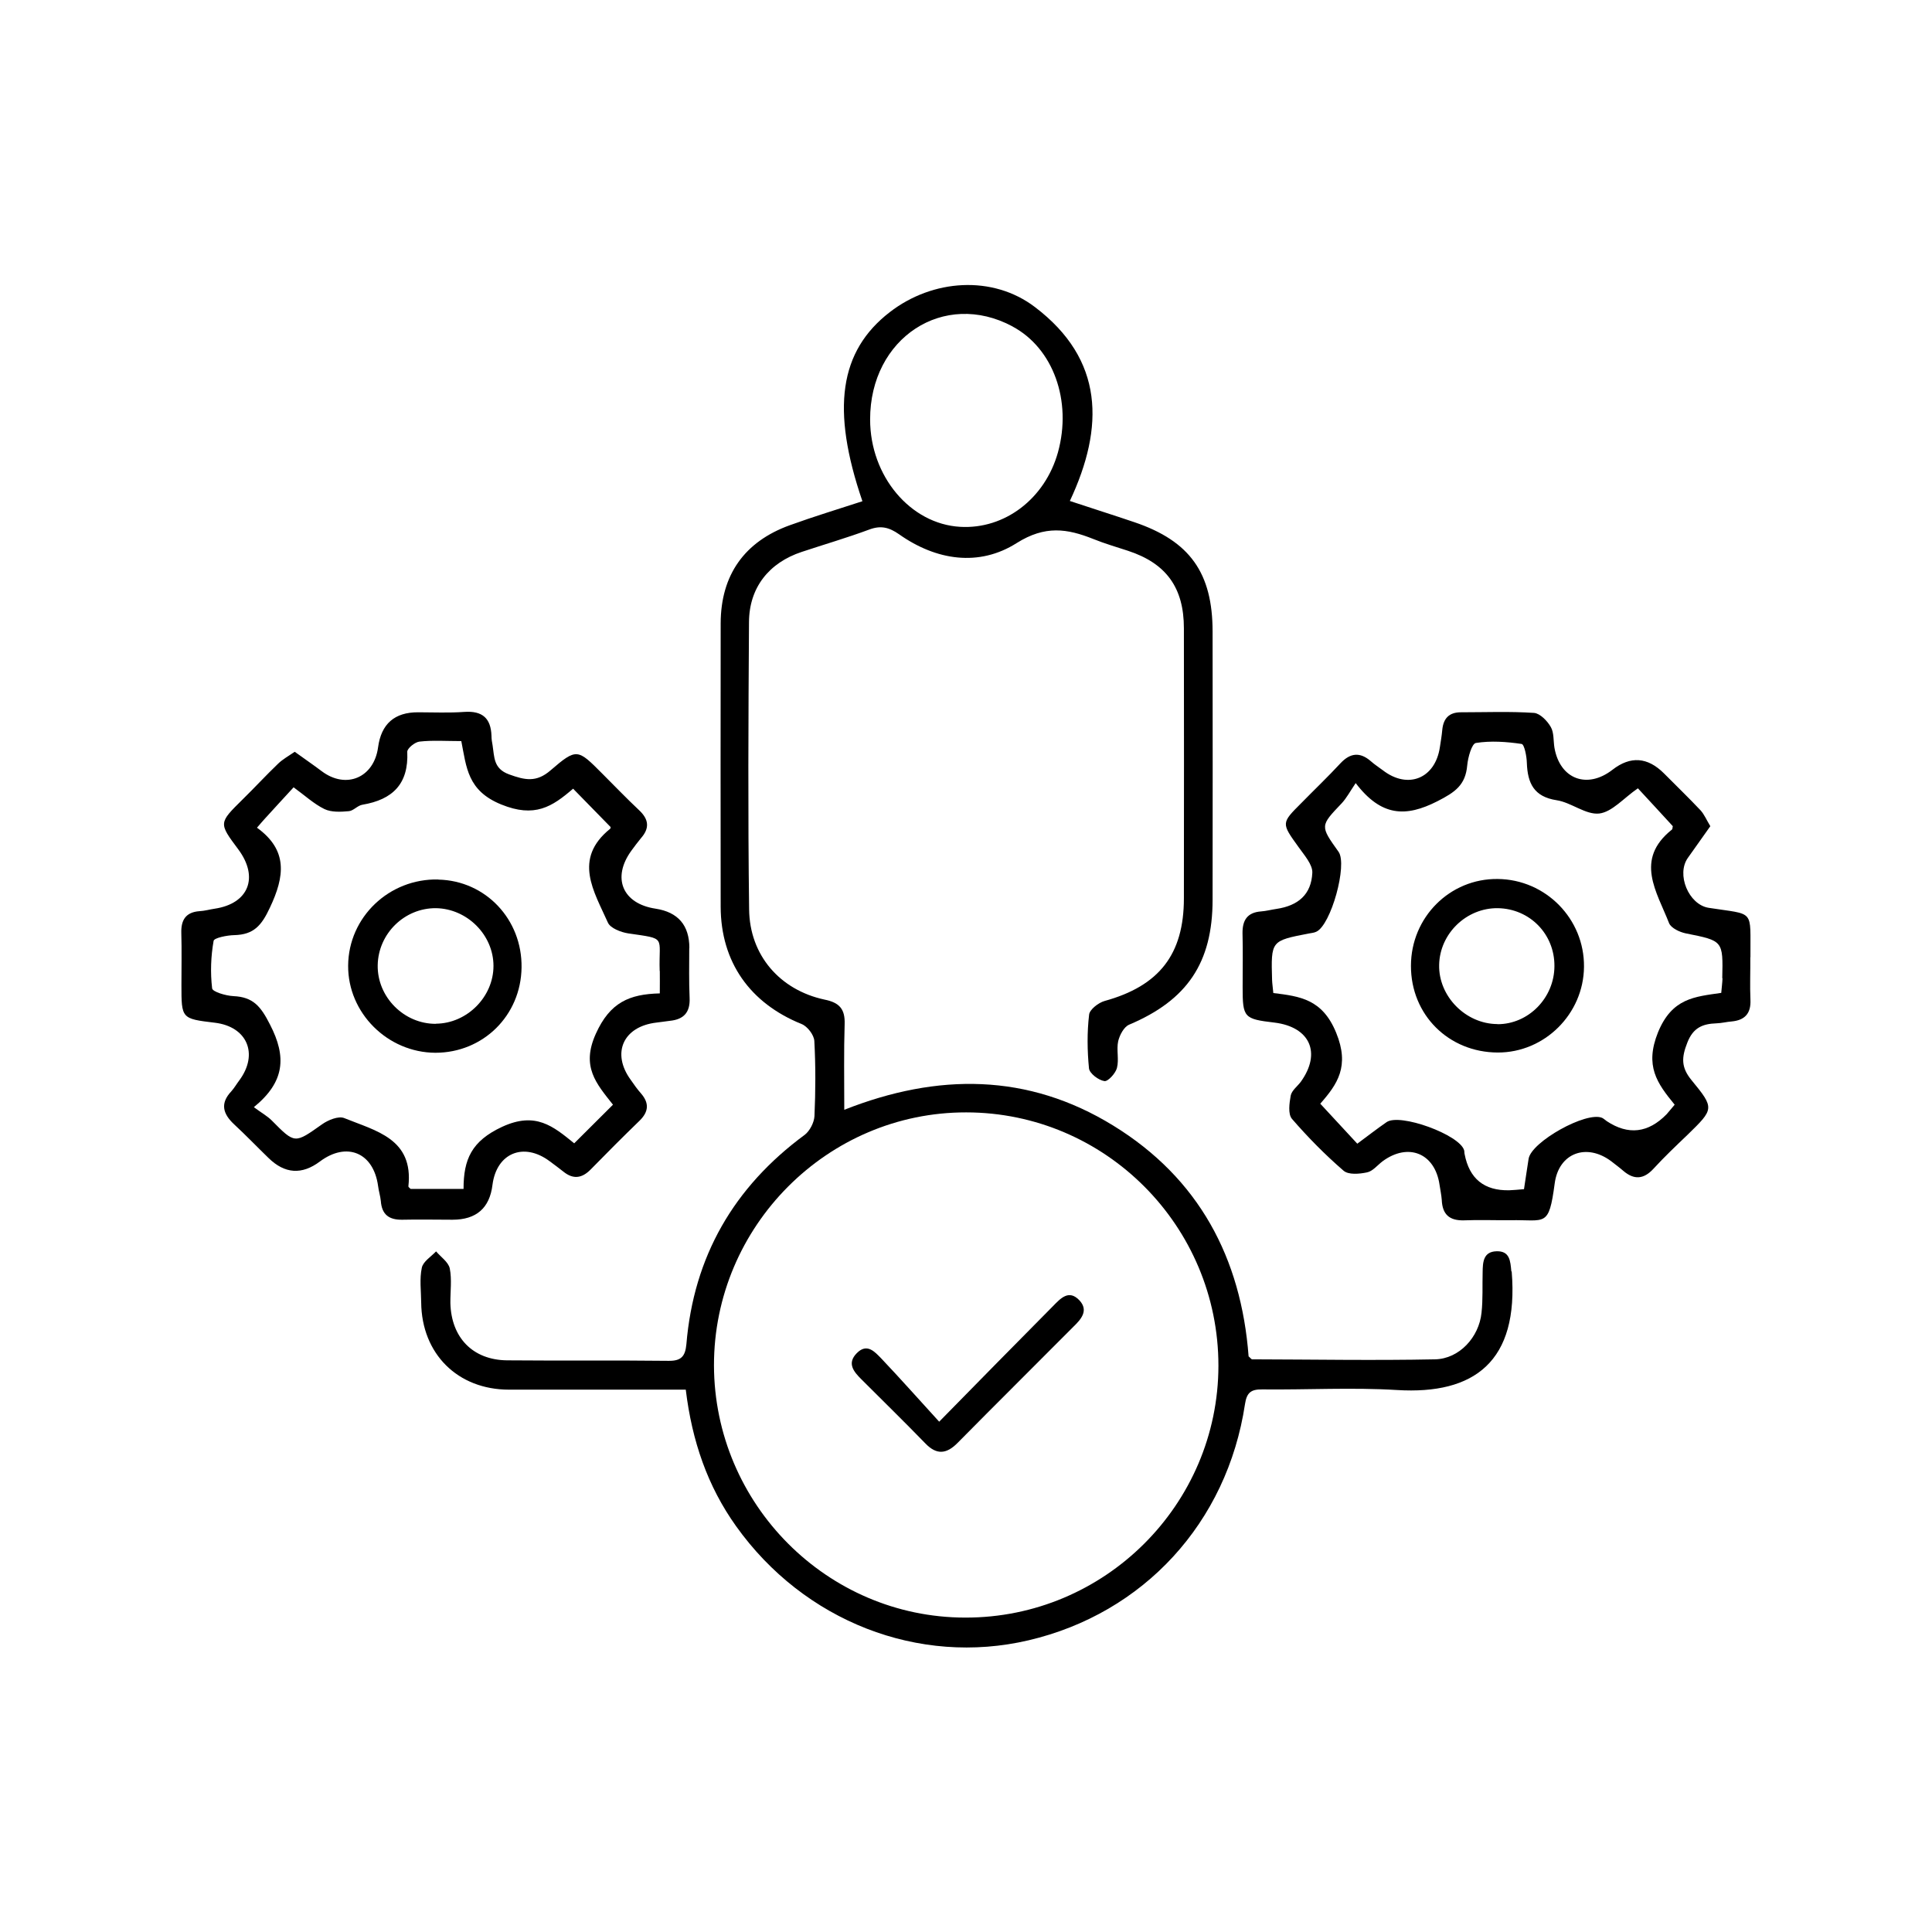 <svg width="156" height="156" viewBox="0 0 156 156" fill="none" xmlns="http://www.w3.org/2000/svg">
<g clip-path="url(#clip0_6127_10209)">
<path d="M122.033 102.649C121.953 101.816 121.913 101.004 120.839 101.034C119.766 101.064 119.726 101.917 119.716 102.729C119.686 103.822 119.746 104.906 119.626 105.999C119.425 107.975 117.83 109.72 115.874 109.76C110.95 109.861 106.025 109.77 101.11 109.76C101.03 109.76 100.96 109.63 100.819 109.52C100.218 101.576 96.807 95.136 89.886 90.884C83.006 86.651 75.724 86.631 68.171 89.61C68.171 87.132 68.131 84.906 68.201 82.689C68.242 81.475 67.78 80.954 66.577 80.713C62.976 79.941 60.528 77.132 60.488 73.431C60.388 65.698 60.428 57.975 60.478 50.242C60.488 47.433 62.103 45.437 64.731 44.565C66.546 43.963 68.402 43.421 70.187 42.759C71.12 42.408 71.792 42.579 72.595 43.14C75.604 45.267 79.064 45.778 82.103 43.843C84.39 42.408 86.165 42.679 88.282 43.522C89.194 43.893 90.137 44.163 91.08 44.474C94.169 45.487 95.594 47.453 95.594 50.733C95.604 58.005 95.604 65.257 95.594 72.529C95.594 77.062 93.598 79.61 89.194 80.823C88.693 80.964 87.981 81.516 87.941 81.927C87.77 83.361 87.79 84.835 87.931 86.27C87.981 86.681 88.703 87.223 89.174 87.293C89.455 87.343 90.067 86.681 90.187 86.24C90.368 85.548 90.137 84.765 90.288 84.073C90.408 83.572 90.749 82.92 91.17 82.739C95.854 80.763 97.911 77.744 97.911 72.639C97.921 65.417 97.921 58.216 97.911 51.004C97.911 46.26 96.075 43.682 91.602 42.167C89.897 41.586 88.191 41.054 86.386 40.452C89.194 34.464 89.144 29.028 83.568 24.795C80.157 22.198 75.303 22.529 71.842 25.207C67.78 28.346 67.088 33.03 69.636 40.472C67.67 41.114 65.714 41.706 63.778 42.408C60.107 43.732 58.202 46.43 58.191 50.332C58.181 57.965 58.181 65.588 58.191 73.211C58.202 77.684 60.559 81.004 64.731 82.689C65.192 82.87 65.734 83.572 65.754 84.063C65.864 86.079 65.854 88.105 65.764 90.131C65.734 90.643 65.383 91.325 64.972 91.636C59.255 95.849 56.015 101.445 55.423 108.537C55.333 109.5 55.022 109.891 53.999 109.881C49.656 109.83 45.293 109.881 40.94 109.841C38.171 109.81 36.436 108.005 36.366 105.217C36.356 104.284 36.496 103.321 36.316 102.418C36.206 101.907 35.594 101.495 35.212 101.044C34.801 101.475 34.159 101.867 34.059 102.368C33.868 103.261 33.999 104.224 34.009 105.167C34.049 109.319 36.958 112.208 41.1 112.208H55.373C55.874 116.35 57.128 120.001 59.435 123.231C64.922 130.924 74.189 134.525 83.046 132.448C92.344 130.272 99.084 122.95 100.528 113.371C100.669 112.438 101.02 112.178 101.913 112.188C105.543 112.228 109.184 112.017 112.805 112.238C119.034 112.619 122.655 109.951 122.063 102.679L122.033 102.649ZM81.752 26.36C85.042 28.115 86.577 32.368 85.423 36.531C84.38 40.262 81.13 42.749 77.529 42.539C73.507 42.308 70.258 38.446 70.258 33.873C70.248 27.283 76.216 23.381 81.762 26.36H81.752ZM77.931 130.613C66.787 130.603 57.68 121.445 57.65 110.252C57.64 99.018 66.817 89.8 78.021 89.82C89.255 89.831 98.382 98.998 98.382 110.272C98.372 121.485 89.194 130.643 77.931 130.613Z" fill="black"/>
<path d="M55.663 76.551C55.663 74.712 54.754 73.652 52.935 73.371C50.257 72.97 49.385 70.874 50.989 68.677C51.23 68.346 51.481 68.015 51.742 67.694C52.474 66.872 52.394 66.159 51.601 65.417C50.578 64.454 49.605 63.441 48.622 62.458C46.646 60.472 46.566 60.382 44.46 62.198C43.306 63.201 42.383 62.99 41.11 62.529C39.836 62.067 39.926 61.134 39.776 60.192C39.726 59.931 39.685 59.68 39.685 59.409C39.635 57.995 38.953 57.383 37.489 57.483C36.255 57.574 35.001 57.514 33.758 57.514C31.859 57.507 30.782 58.45 30.528 60.342C30.197 62.799 27.94 63.752 25.974 62.268C25.282 61.746 24.56 61.255 23.798 60.703C23.256 61.074 22.815 61.315 22.454 61.666C21.481 62.599 20.568 63.592 19.605 64.535C17.659 66.46 17.639 66.44 19.244 68.587C20.919 70.844 20.077 72.96 17.348 73.371C16.937 73.431 16.526 73.552 16.115 73.572C14.991 73.652 14.61 74.294 14.64 75.337C14.68 76.731 14.65 78.135 14.65 79.54C14.65 82.248 14.65 82.258 17.338 82.579C19.966 82.89 20.899 85.106 19.324 87.233C19.104 87.524 18.923 87.844 18.682 88.115C17.76 89.088 17.99 89.931 18.903 90.783C19.856 91.666 20.749 92.599 21.681 93.501C22.992 94.785 24.376 94.879 25.834 93.782C28 92.168 30.157 93.06 30.528 95.758C30.578 96.169 30.709 96.571 30.749 96.972C30.829 98.075 31.411 98.507 32.494 98.487C33.838 98.456 35.182 98.487 36.536 98.487C38.462 98.487 39.538 97.547 39.766 95.668C40.097 93.1 42.283 92.198 44.38 93.762C44.751 94.033 45.122 94.314 45.493 94.605C46.275 95.237 46.977 95.156 47.69 94.434C48.993 93.1 50.317 91.776 51.651 90.482C52.383 89.76 52.424 89.068 51.772 88.306C51.461 87.955 51.19 87.574 50.929 87.193C49.355 85.036 50.317 82.88 53.005 82.569C53.367 82.529 53.728 82.468 54.079 82.428C55.192 82.318 55.734 81.766 55.683 80.583C55.623 79.239 55.653 77.895 55.653 76.541L55.663 76.551ZM53.276 78.406C53.286 78.918 53.276 79.429 53.276 80.212C50.819 80.272 49.254 80.934 48.111 83.471C46.907 86.139 48.151 87.493 49.495 89.199C48.432 90.262 47.459 91.235 46.365 92.318C44.66 90.934 43.246 89.74 40.548 90.984C38.071 92.137 37.429 93.612 37.429 95.999H33.156C33.106 95.939 32.975 95.859 32.975 95.798C33.407 91.937 30.337 91.315 27.8 90.282C27.338 90.091 26.496 90.432 26.004 90.783C23.788 92.348 23.828 92.378 21.942 90.472C21.581 90.111 21.12 89.861 20.498 89.399C22.995 87.363 23.156 85.347 21.802 82.729C21.06 81.265 20.448 80.502 18.843 80.432C18.231 80.402 17.148 80.081 17.128 79.8C16.977 78.527 17.027 77.223 17.248 75.969C17.288 75.728 18.341 75.517 18.923 75.507C20.488 75.467 21.12 74.735 21.792 73.291C22.995 70.753 23.256 68.647 20.749 66.832C21.07 66.47 21.22 66.28 21.391 66.099C22.123 65.287 22.865 64.495 23.707 63.572C24.62 64.234 25.352 64.916 26.195 65.327C26.757 65.598 27.519 65.558 28.171 65.498C28.542 65.467 28.873 65.036 29.274 64.976C31.701 64.565 33.005 63.301 32.885 60.703C32.875 60.432 33.497 59.921 33.868 59.881C34.931 59.76 36.025 59.84 37.248 59.84C37.669 61.967 37.74 63.843 40.468 64.956C43.176 66.059 44.58 65.146 46.275 63.682C47.318 64.755 48.261 65.718 49.304 66.781C49.304 66.781 49.304 66.902 49.264 66.922C46.235 69.369 47.97 71.987 49.084 74.495C49.284 74.946 50.137 75.277 50.729 75.367C53.878 75.829 53.176 75.568 53.266 78.396L53.276 78.406Z" fill="black"/>
<path d="M141.34 77.273C141.31 73.351 141.752 73.893 137.96 73.301C136.345 73.04 135.332 70.593 136.295 69.259C136.887 68.426 137.479 67.594 138.101 66.711C137.79 66.2 137.609 65.758 137.318 65.437C136.355 64.414 135.342 63.441 134.359 62.448C133.035 61.124 131.648 61.027 130.197 62.157C128.151 63.742 125.954 62.91 125.513 60.372C125.423 59.81 125.483 59.158 125.222 58.707C124.941 58.206 124.349 57.604 123.868 57.564C121.902 57.433 119.936 57.514 117.96 57.514C117.007 57.514 116.546 58.005 116.456 58.938C116.416 59.399 116.335 59.861 116.265 60.322C115.894 62.86 113.687 63.762 111.661 62.198C111.34 61.957 110.979 61.726 110.678 61.455C109.806 60.703 109.023 60.793 108.241 61.626C107.218 62.729 106.125 63.772 105.072 64.846C103.447 66.47 103.457 66.46 104.851 68.396C105.312 69.048 105.994 69.81 105.964 70.472C105.884 72.228 104.821 73.13 103.066 73.391C102.654 73.451 102.243 73.562 101.832 73.592C100.729 73.672 100.317 74.284 100.327 75.347C100.367 76.791 100.337 78.246 100.337 79.71C100.337 82.168 100.438 82.278 102.905 82.569C105.774 82.92 106.716 85.016 105.031 87.353C104.751 87.724 104.299 88.055 104.219 88.466C104.109 89.078 103.988 89.951 104.319 90.342C105.603 91.826 106.997 93.241 108.482 94.525C108.883 94.876 109.766 94.795 110.377 94.665C110.839 94.575 111.21 94.093 111.631 93.772C113.707 92.238 115.864 93.11 116.235 95.658C116.295 96.069 116.386 96.48 116.416 96.892C116.466 98.045 117.017 98.567 118.201 98.537C119.445 98.487 120.688 98.537 121.932 98.527C124.801 98.466 125.052 99.159 125.533 95.568C125.854 93.09 128.111 92.268 130.107 93.772C130.438 94.033 130.769 94.274 131.08 94.545C131.952 95.287 132.725 95.227 133.517 94.364C134.39 93.411 135.332 92.519 136.265 91.626C138.392 89.55 138.462 89.499 136.596 87.233C135.724 86.18 135.774 85.377 136.245 84.184C136.717 82.97 137.489 82.669 138.592 82.629C139.003 82.619 139.415 82.508 139.826 82.478C140.889 82.378 141.391 81.826 141.34 80.733C141.29 79.59 141.34 78.446 141.33 77.313L141.34 77.273ZM139.084 78.978C139.074 79.339 139.023 79.68 138.983 80.171C136.827 80.483 135.011 80.593 133.878 83.351C132.785 86.069 133.798 87.463 135.222 89.199C134.951 89.51 134.771 89.75 134.57 89.971C133.086 91.489 131.477 91.676 129.746 90.533C129.615 90.442 129.505 90.332 129.364 90.262C128.091 89.71 123.637 92.198 123.427 93.572C123.296 94.384 123.186 95.187 123.056 96.019C122.564 96.059 122.223 96.099 121.862 96.109C119.843 96.15 118.642 95.177 118.261 93.191C118.231 93.09 118.251 92.97 118.221 92.88C117.87 91.626 113.015 89.851 111.952 90.613C111.2 91.134 110.448 91.716 109.595 92.348C108.622 91.295 107.689 90.282 106.606 89.118C108 87.534 108.993 86.089 107.89 83.391C106.777 80.673 104.981 80.452 102.815 80.182C102.775 79.73 102.725 79.429 102.714 79.118C102.624 75.949 102.624 75.969 105.673 75.377C105.864 75.337 106.085 75.327 106.275 75.237C107.469 74.715 108.823 69.81 108.081 68.777C106.576 66.671 106.596 66.691 108.341 64.856C108.723 64.444 108.993 63.933 109.465 63.231C111.531 65.939 113.507 65.999 116.065 64.695C117.499 63.963 118.331 63.391 118.472 61.796C118.532 61.144 118.843 60.041 119.174 59.991C120.377 59.8 121.651 59.891 122.865 60.071C123.086 60.111 123.276 61.074 123.286 61.606C123.346 63.231 123.848 64.334 125.693 64.615C126.877 64.795 128.04 65.808 129.134 65.688C130.177 65.558 131.1 64.444 132.253 63.652C133.206 64.675 134.129 65.688 135.072 66.711C135.041 66.801 135.062 66.942 134.991 66.992C131.952 69.419 133.788 72.017 134.771 74.545C134.941 74.946 135.633 75.267 136.125 75.367C139.134 75.969 139.134 75.939 139.064 78.998L139.084 78.978Z" fill="black"/>
<path d="M35.392 71.014C31.421 70.924 28.141 74.053 28.111 77.965C28.081 81.786 31.29 84.986 35.152 85.006C39.013 85.006 42.062 81.997 42.113 78.125C42.173 74.244 39.214 71.104 35.392 71.024V71.014ZM35.202 82.669C32.624 82.689 30.448 80.502 30.498 77.925C30.548 75.377 32.664 73.311 35.202 73.331C37.729 73.371 39.846 75.498 39.846 77.995C39.846 80.493 37.709 82.639 35.202 82.659V82.669Z" fill="black"/>
<path d="M120.939 70.974C117.068 70.924 113.928 74.073 113.928 77.985C113.918 81.937 116.967 84.976 120.939 84.986C124.721 84.996 127.87 81.867 127.9 78.065C127.94 74.194 124.811 71.014 120.939 70.974ZM120.909 82.689C118.341 82.679 116.145 80.442 116.205 77.905C116.255 75.377 118.412 73.301 120.939 73.331C123.517 73.371 125.533 75.417 125.513 78.015C125.503 80.583 123.407 82.709 120.909 82.699V82.689Z" fill="black"/>
<path d="M86.656 107.142C83.557 110.262 80.428 113.361 77.338 116.49C76.446 117.403 75.643 117.514 74.71 116.541C73.015 114.795 71.27 113.09 69.555 111.375C68.943 110.763 68.361 110.091 69.184 109.259C70.006 108.426 70.628 109.148 71.15 109.68C72.674 111.285 74.149 112.95 75.834 114.795C79.164 111.395 82.073 108.446 84.991 105.497C85.623 104.856 86.295 104.073 87.168 105.006C87.92 105.828 87.288 106.531 86.666 107.132L86.656 107.142Z" fill="black"/>
</g>
<defs>
<clipPath id="clip0_6127_10209">
<rect width="126.7" height="110" fill="white" transform="translate(14.65 23)"/>
</clipPath>
</defs>
</svg>
